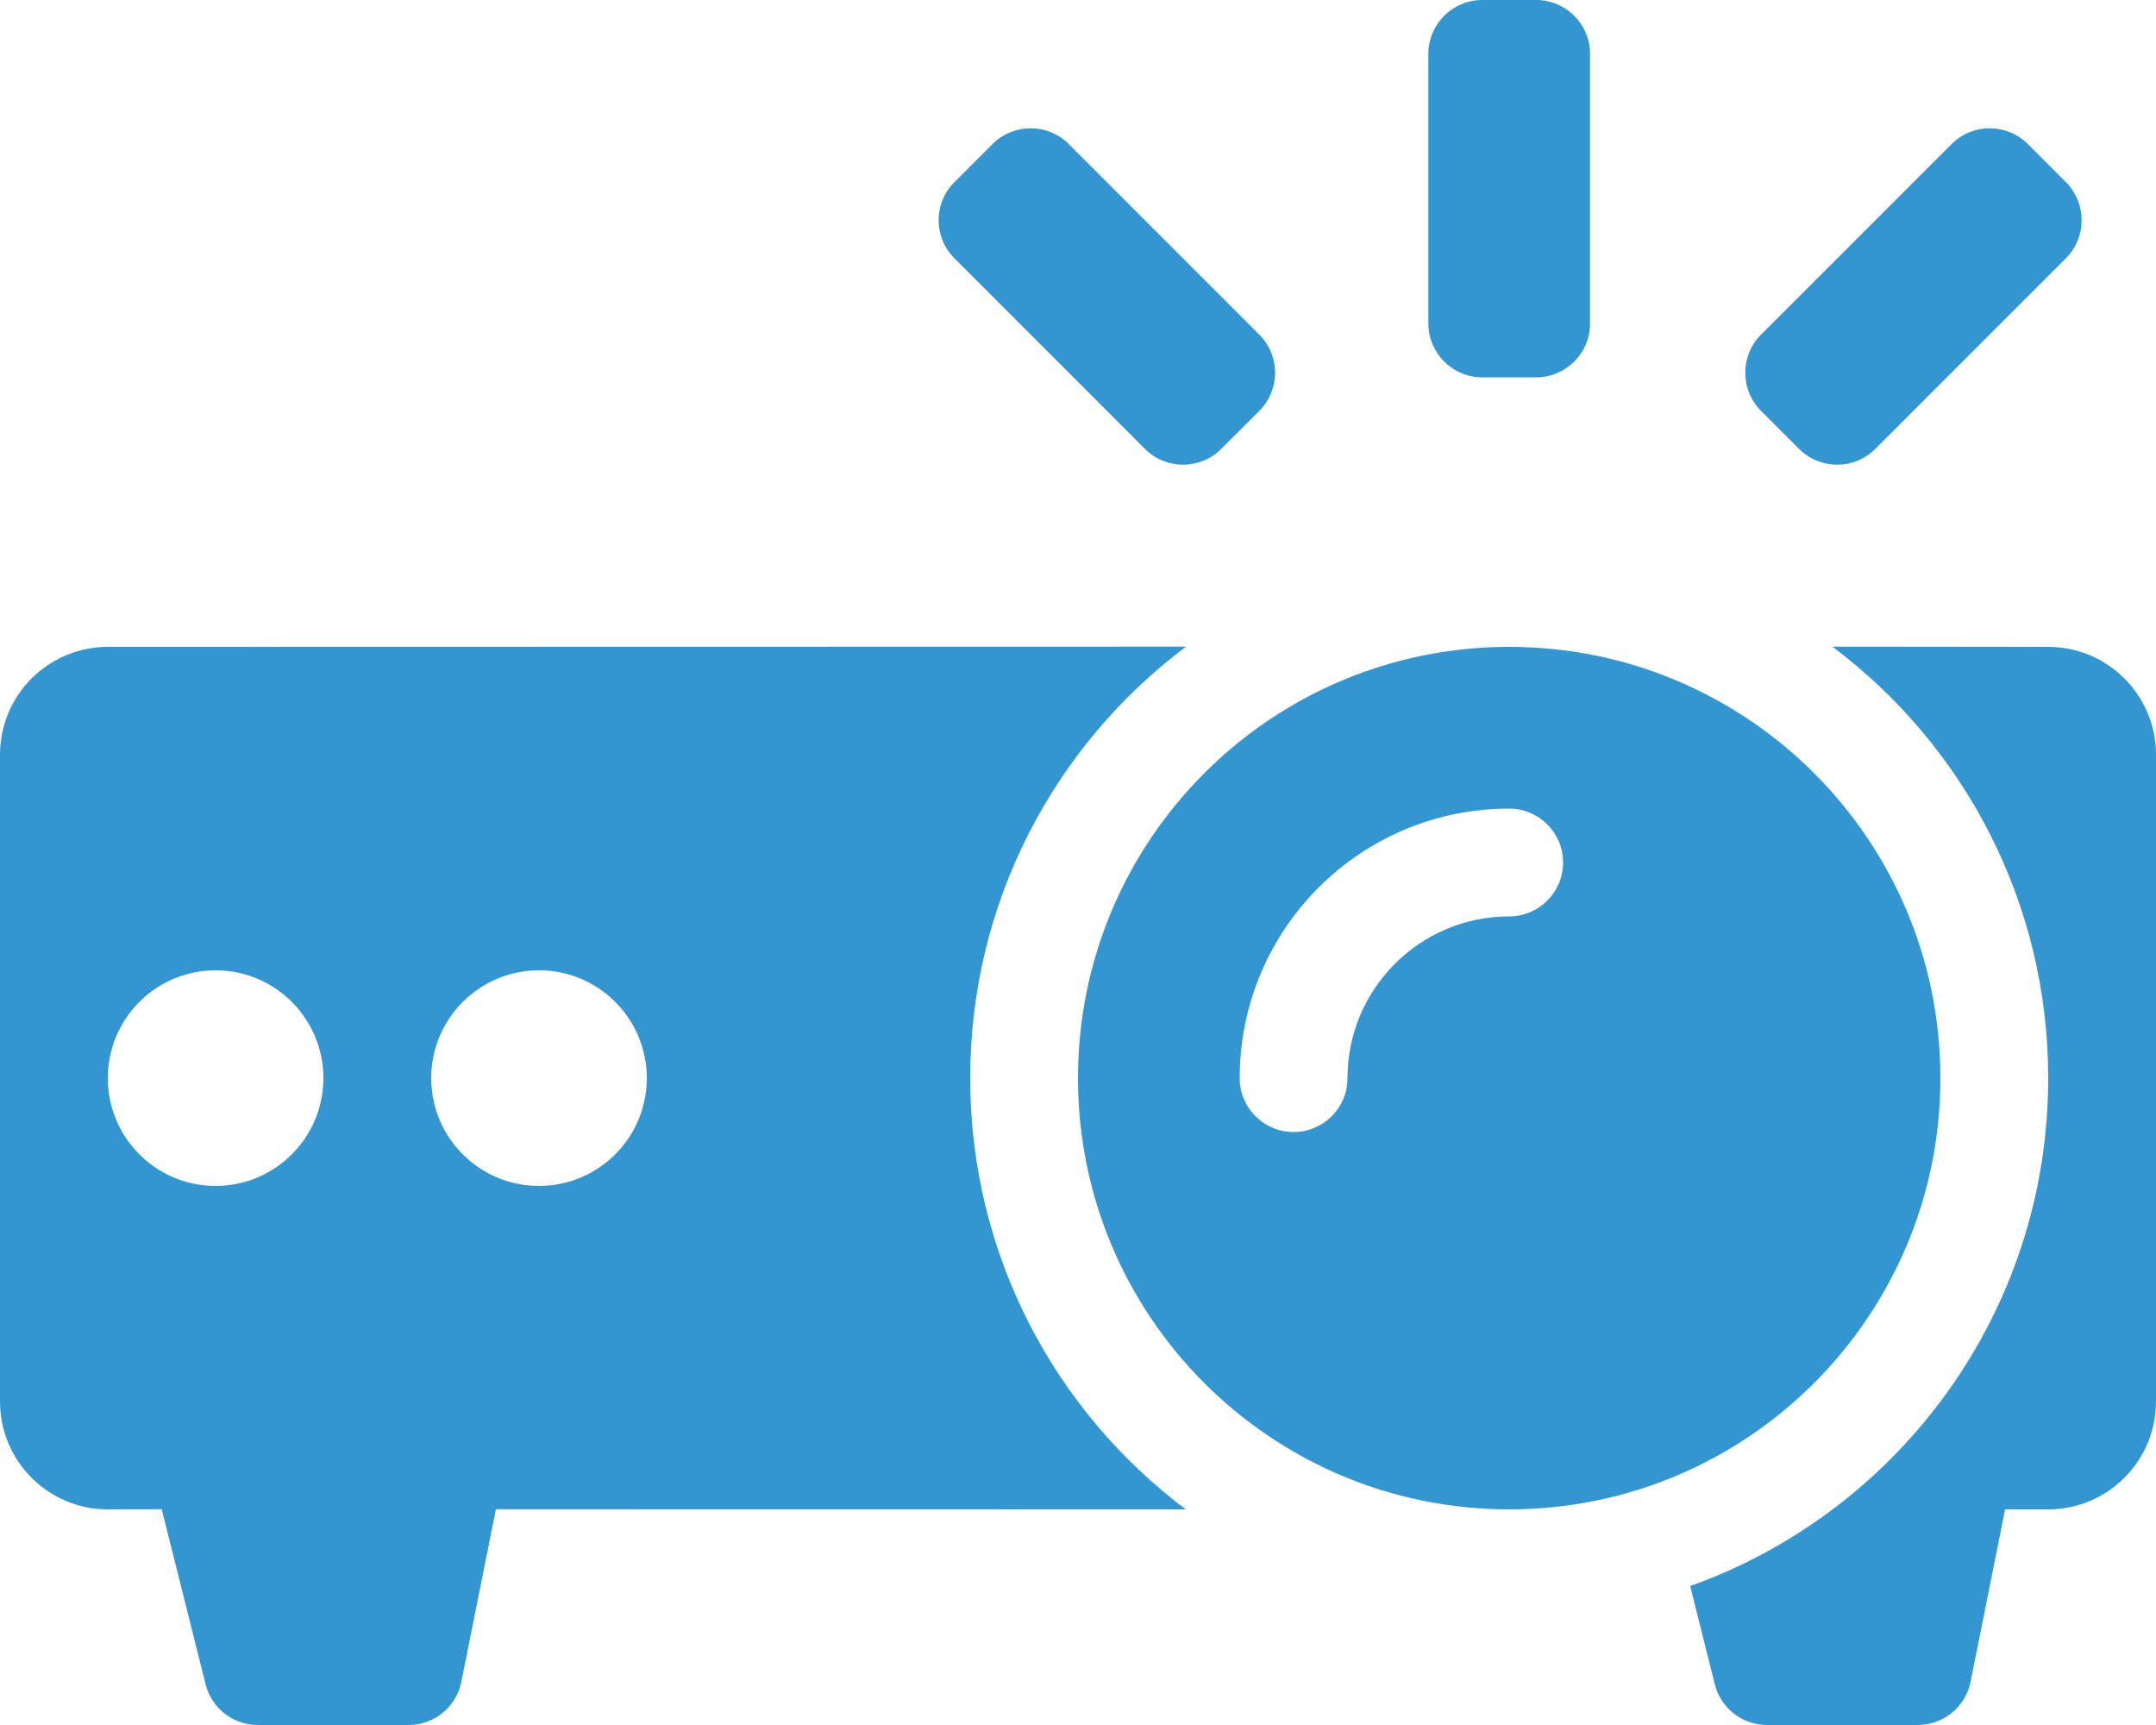 <?xml version="1.0" encoding="UTF-8"?>
<svg width="20px" height="16px" viewBox="0 0 20 16" version="1.1" xmlns="http://www.w3.org/2000/svg" xmlns:xlink="http://www.w3.org/1999/xlink">
    <title>projector</title>
    <g id="New-Nav" stroke="none" stroke-width="1" fill="none" fill-rule="evenodd">
        <path d="M16.998,5.998 L19,6 C19.552,6 20,6.448 20,7 L20,13 C20,13.552 19.552,14 19,14 L18.6,14 L18.28,15.598 C18.234,15.832 18.028,16 17.79,16 L16.392,16 C16.162,16 15.962,15.844 15.907,15.621 L15.679,14.711 C17.614,14.021 19,12.173 19,10 C19,8.363 18.214,6.91 16.998,5.998 Z M11.002,5.998 C9.786,6.91 9,8.363 9,10 C9,11.636 9.785,13.088 11,14 L4.6,13.999 L4.28,15.598 C4.234,15.832 4.028,16 3.79,16 L2.392,16 C2.162,16 1.962,15.844 1.907,15.621 L1.5,13.999 L1,14 C0.448,14 6.76353751e-17,13.552 0,13 L0,7 C-6.76353751e-17,6.448 0.448,6 1,6 L11.002,5.998 Z M14,6 C16.209,6 18,7.791 18,10 C18,12.209 16.209,14 14,14 C11.791,14 10,12.209 10,10 C10,7.791 11.791,6 14,6 Z M2,9 C1.448,9 1,9.448 1,10 C1,10.552 1.448,11 2,11 C2.552,11 3,10.552 3,10 C3,9.448 2.552,9 2,9 Z M5,9 C4.448,9 4,9.448 4,10 C4,10.552 4.448,11 5,11 C5.552,11 6,10.552 6,10 C6,9.448 5.552,9 5,9 Z M14,7.5 C12.619,7.5 11.5,8.619 11.5,10 C11.5,10.276 11.724,10.5 12,10.5 C12.276,10.5 12.5,10.276 12.5,10 C12.5,9.172 13.172,8.5 14,8.5 C14.276,8.5 14.5,8.276 14.5,8 C14.5,7.724 14.276,7.5 14,7.5 Z M18.811,1.336 L19.164,1.689 C19.359,1.885 19.359,2.201 19.164,2.396 L17.396,4.164 C17.201,4.359 16.885,4.359 16.689,4.164 L16.336,3.811 C16.141,3.615 16.141,3.299 16.336,3.104 L18.104,1.336 C18.299,1.141 18.615,1.141 18.811,1.336 Z M9.207,1.336 C9.402,1.141 9.719,1.141 9.914,1.336 L9.914,1.336 L11.682,3.104 C11.877,3.299 11.877,3.615 11.682,3.811 L11.682,3.811 L11.328,4.164 C11.133,4.359 10.817,4.359 10.621,4.164 L10.621,4.164 L8.854,2.396 C8.658,2.201 8.658,1.885 8.854,1.689 L8.854,1.689 Z M14.25,0 C14.526,-5.07265313e-17 14.75,0.224 14.75,0.5 L14.75,3 C14.75,3.276 14.526,3.5 14.25,3.5 L13.75,3.5 C13.474,3.5 13.25,3.276 13.25,3 L13.25,0.5 C13.25,0.224 13.474,5.07265313e-17 13.75,0 L14.25,0 Z" id="projector" fill="#3496D1"></path>
    </g>
</svg>